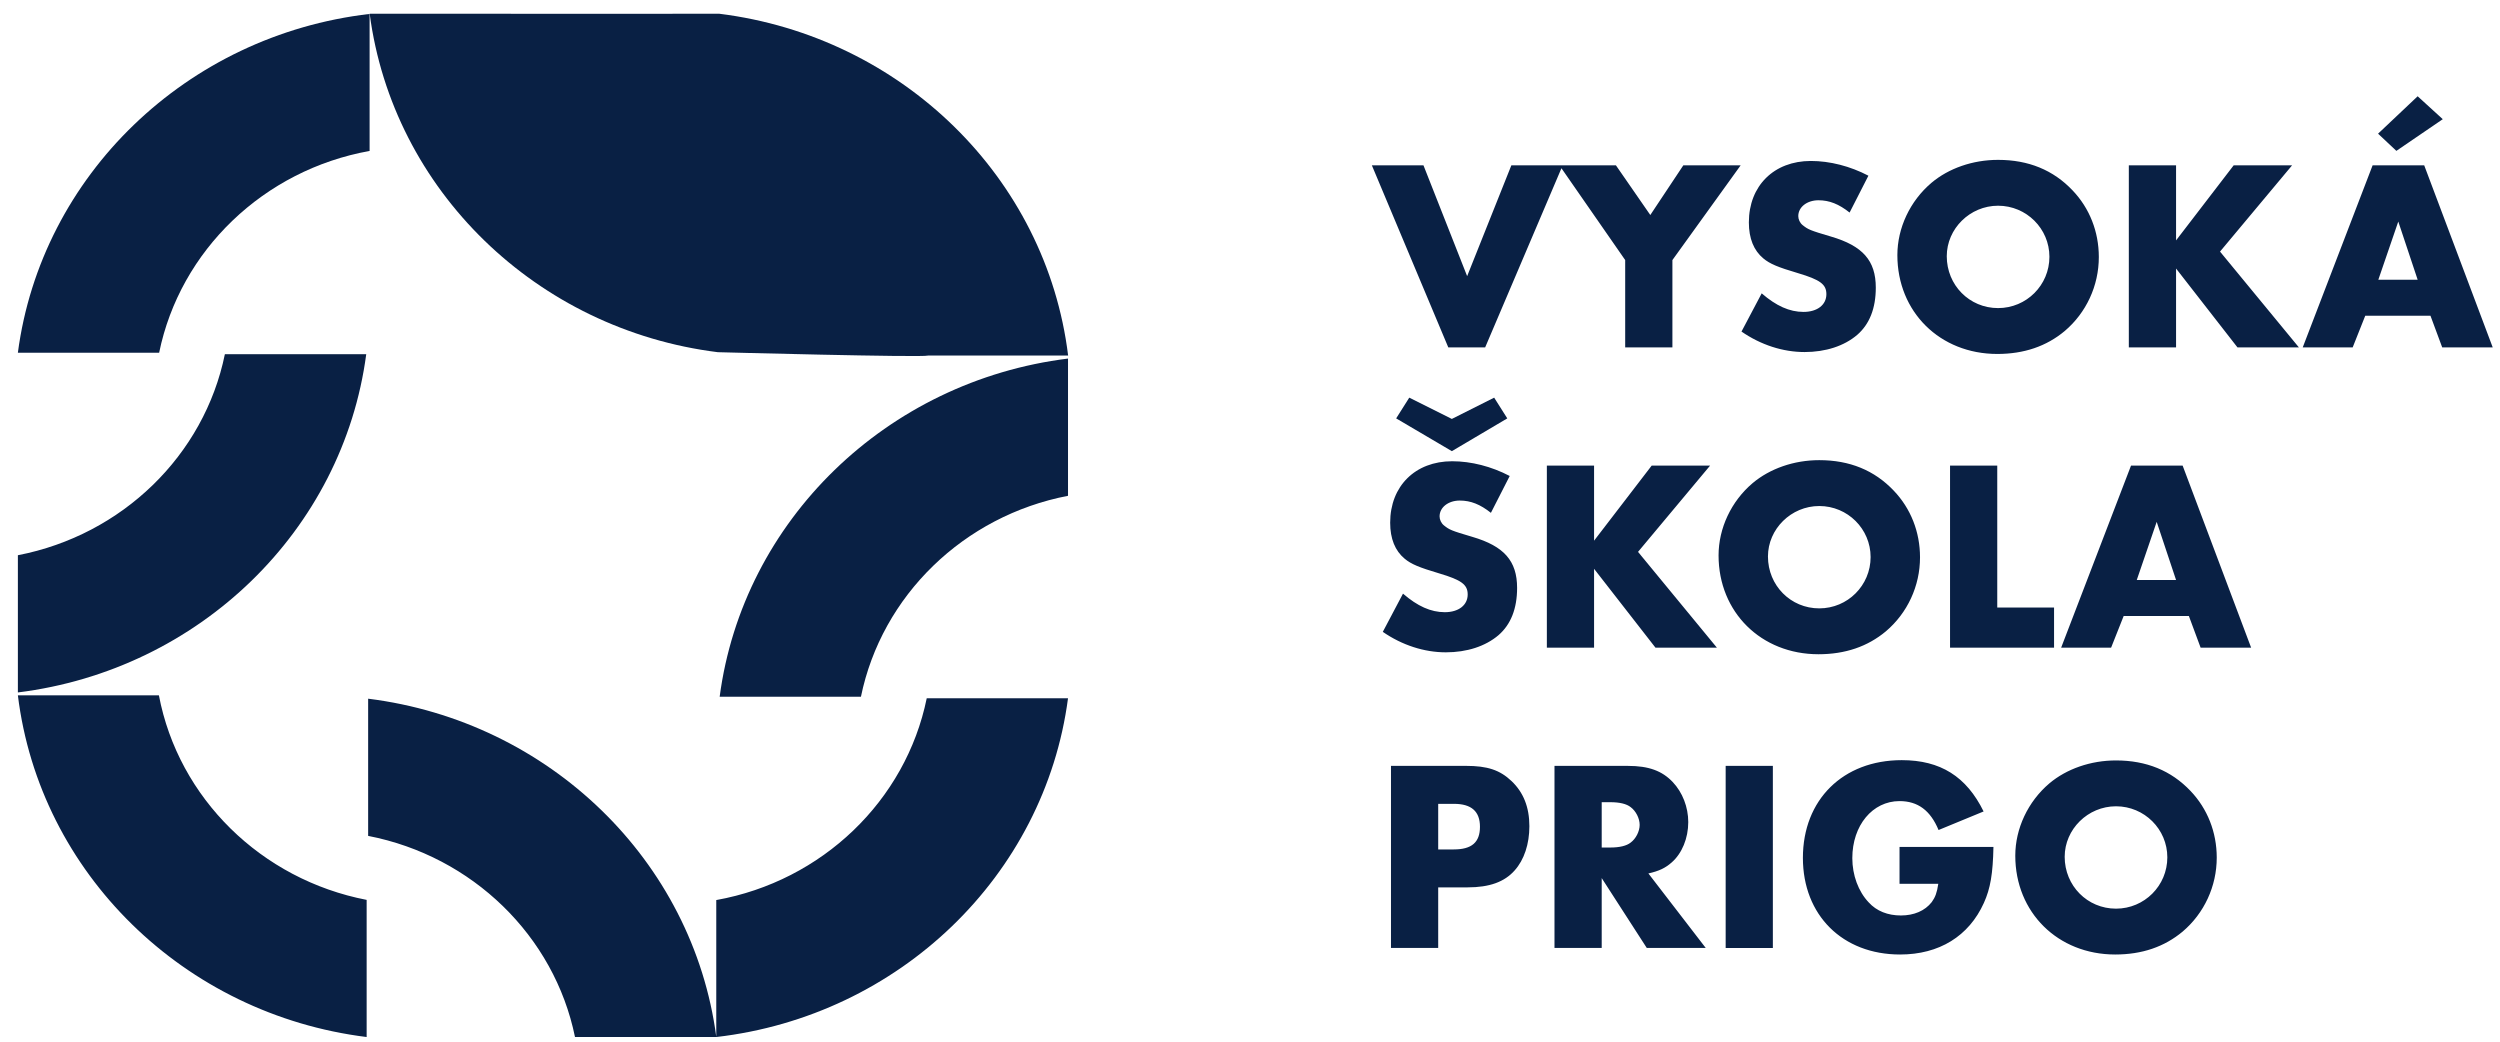 <svg xmlns="http://www.w3.org/2000/svg" width="132" height="55" viewBox="0 0 132 55" fill="none"><path d="M75.937 46.853H77.493C78.647 46.853 79.439 46.564 79.973 45.959C80.477 45.397 80.751 44.561 80.751 43.624C80.751 42.615 80.434 41.836 79.814 41.245C79.194 40.654 78.531 40.438 77.407 40.438H73.444V50.052H75.937V46.853ZM75.937 44.85V42.443H76.773C77.695 42.443 78.142 42.846 78.142 43.653C78.142 44.474 77.71 44.85 76.758 44.85H75.937ZM87.035 46.118C87.611 45.988 87.929 45.83 88.26 45.541C88.808 45.066 89.14 44.259 89.14 43.408C89.14 42.615 88.837 41.837 88.318 41.289C87.755 40.698 87.05 40.439 85.954 40.439H82.077V50.052H84.57V46.363L86.95 50.052H90.063L87.035 46.118ZM84.57 44.749V42.356H85.032C85.507 42.356 85.883 42.443 86.098 42.616C86.372 42.817 86.574 43.207 86.574 43.553C86.574 43.898 86.372 44.288 86.098 44.489C85.882 44.662 85.507 44.749 85.032 44.749L84.57 44.749ZM93.607 40.439H91.115V50.053H93.607V40.439ZM100.295 44.72V46.665H102.342C102.27 47.141 102.183 47.371 101.996 47.631C101.636 48.092 101.059 48.337 100.368 48.337C99.676 48.337 99.085 48.107 98.666 47.645C98.119 47.069 97.802 46.204 97.802 45.31C97.802 43.58 98.869 42.298 100.295 42.298C101.261 42.298 101.924 42.788 102.356 43.825L104.734 42.845C103.827 41 102.457 40.136 100.411 40.136C97.312 40.136 95.193 42.226 95.193 45.295C95.193 48.322 97.284 50.398 100.325 50.398C102.385 50.398 103.956 49.432 104.749 47.674C105.095 46.91 105.225 46.131 105.254 44.718H100.295V44.72H100.295ZM111.725 40.151C110.385 40.151 109.117 40.598 108.208 41.361C107.07 42.327 106.407 43.754 106.407 45.181C106.407 48.178 108.656 50.398 111.683 50.398C113.094 50.398 114.276 49.995 115.243 49.188C116.381 48.222 117.044 46.795 117.044 45.281C117.044 43.941 116.554 42.701 115.661 41.764C114.636 40.684 113.325 40.151 111.725 40.151ZM111.725 42.572C113.224 42.572 114.435 43.782 114.435 45.267C114.435 46.766 113.225 47.977 111.725 47.977C110.212 47.977 109.015 46.767 109.015 45.239C109.015 43.783 110.24 42.572 111.725 42.572Z" fill="#092044"></path><path d="M79.713 25.132C78.748 24.628 77.681 24.354 76.673 24.354C74.727 24.354 73.401 25.665 73.401 27.597C73.401 28.447 73.661 29.081 74.165 29.499C74.51 29.787 74.928 29.96 75.995 30.277C77.163 30.623 77.494 30.868 77.494 31.387C77.494 31.95 77.019 32.324 76.284 32.324C75.549 32.324 74.843 32.007 74.078 31.344L73.012 33.362C74.035 34.068 75.203 34.443 76.341 34.443C77.451 34.443 78.431 34.126 79.123 33.535C79.772 32.972 80.103 32.136 80.103 31.041C80.103 29.614 79.411 28.836 77.739 28.346C76.615 28.015 76.529 27.971 76.24 27.741C76.096 27.625 76.01 27.438 76.01 27.265C76.01 26.789 76.471 26.429 77.076 26.429C77.653 26.429 78.157 26.631 78.72 27.078L79.713 25.132ZM79.584 22.091L78.892 20.996L76.657 22.12L74.409 20.996L73.717 22.091L76.657 23.821L79.584 22.091ZM84.167 28.548V24.584H81.674V34.198H84.167V30.033L87.41 34.198H90.653L86.488 29.139L90.293 24.584H87.209L84.167 28.548ZM96.058 24.296C94.718 24.296 93.45 24.743 92.541 25.507C91.402 26.472 90.74 27.899 90.74 29.326C90.74 32.324 92.988 34.544 96.015 34.544C97.427 34.544 98.609 34.14 99.575 33.333C100.714 32.367 101.377 30.941 101.377 29.427C101.377 28.086 100.887 26.847 99.993 25.91C98.969 24.829 97.658 24.296 96.058 24.296ZM96.058 26.718C97.557 26.718 98.768 27.928 98.768 29.413C98.768 30.912 97.557 32.122 96.058 32.122C94.545 32.122 93.348 30.912 93.348 29.384C93.348 27.928 94.573 26.718 96.058 26.718ZM105.455 24.584H102.962V34.198H108.454V32.079H105.455V24.584ZM115.573 32.526L116.193 34.198H118.86L115.243 24.584H112.518L108.828 34.198H111.466L112.129 32.526H115.573ZM114.896 30.624H112.821L113.873 27.553L114.896 30.624Z" fill="#092044"></path><path d="M75.159 8.729H72.434L76.47 18.343H78.416L82.51 8.729H79.8L77.465 14.581L75.159 8.729ZM85.81 13.731V18.343H88.303V13.731L91.907 8.729H88.88L87.136 11.353L85.32 8.729H82.337L85.81 13.731ZM98.652 9.277C97.687 8.773 96.62 8.499 95.612 8.499C93.666 8.499 92.34 9.81 92.34 11.742C92.34 12.592 92.6 13.226 93.104 13.644C93.45 13.932 93.867 14.106 94.934 14.422C96.102 14.769 96.433 15.013 96.433 15.532C96.433 16.094 95.958 16.469 95.223 16.469C94.488 16.469 93.782 16.152 93.017 15.489L91.951 17.507C92.974 18.213 94.142 18.588 95.28 18.588C96.39 18.588 97.371 18.271 98.062 17.68C98.71 17.117 99.042 16.281 99.042 15.186C99.042 13.759 98.35 12.981 96.678 12.491C95.555 12.16 95.468 12.116 95.179 11.886C95.035 11.77 94.949 11.583 94.949 11.41C94.949 10.934 95.41 10.574 96.015 10.574C96.592 10.574 97.096 10.776 97.659 11.223L98.652 9.277ZM105.499 8.441C104.158 8.441 102.89 8.888 101.982 9.652C100.843 10.617 100.181 12.044 100.181 13.471C100.181 16.469 102.429 18.689 105.456 18.689C106.868 18.689 108.05 18.285 109.017 17.478C110.155 16.513 110.818 15.086 110.818 13.572C110.818 12.232 110.328 10.992 109.434 10.055C108.41 8.974 107.099 8.441 105.499 8.441ZM105.499 10.862C106.998 10.862 108.209 12.073 108.209 13.558C108.209 15.057 106.998 16.267 105.499 16.267C103.985 16.267 102.789 15.057 102.789 13.529C102.789 12.073 104.014 10.862 105.499 10.862ZM114.896 12.693V8.73H112.402V18.343H114.896V14.178L118.139 18.343H121.382L117.217 13.284L121.022 8.73H117.938L114.896 12.693ZM128.329 16.671L128.949 18.343H131.616L127.998 8.729H125.274L121.584 18.343H124.221L124.885 16.671H128.329ZM127.652 14.769H125.576L126.629 11.698L127.652 14.769ZM128.978 6.293L127.652 5.083L125.562 7.058L126.528 7.966L128.978 6.293Z" fill="#092044"></path><path d="M8.39 36.714H0.944C2.098 46.098 9.718 53.557 19.359 54.755V47.514C13.792 46.437 9.423 42.146 8.39 36.714ZM19.337 18.703H11.873C10.78 24.05 6.447 28.252 0.944 29.316V36.561C10.52 35.373 18.107 28.004 19.337 18.703ZM19.515 7.97V0.736C9.853 1.86 2.178 9.263 0.944 18.623H8.403C9.509 13.219 13.928 8.975 19.515 7.97ZM37.998 36.789H45.457C46.553 31.445 50.887 27.238 56.391 26.178V18.932C46.814 20.121 39.225 27.49 37.998 36.789ZM37.819 47.523V54.744C36.589 45.446 29.006 38.086 19.438 36.891V44.135C24.937 45.203 29.27 49.414 30.36 54.755H37.82C47.481 53.636 55.157 46.233 56.391 36.87H48.931C47.826 42.277 43.407 46.52 37.819 47.523Z" fill="#092044"></path><path d="M37.98 0.726L26.978 0.73C26.978 0.73 26.974 0.73 26.974 0.726H19.519C20.742 10.033 28.326 17.402 37.902 18.596C37.902 18.596 48.744 18.884 49.001 18.774H56.397C55.246 9.382 47.62 1.927 37.98 0.726Z" fill="#092044"></path></svg>